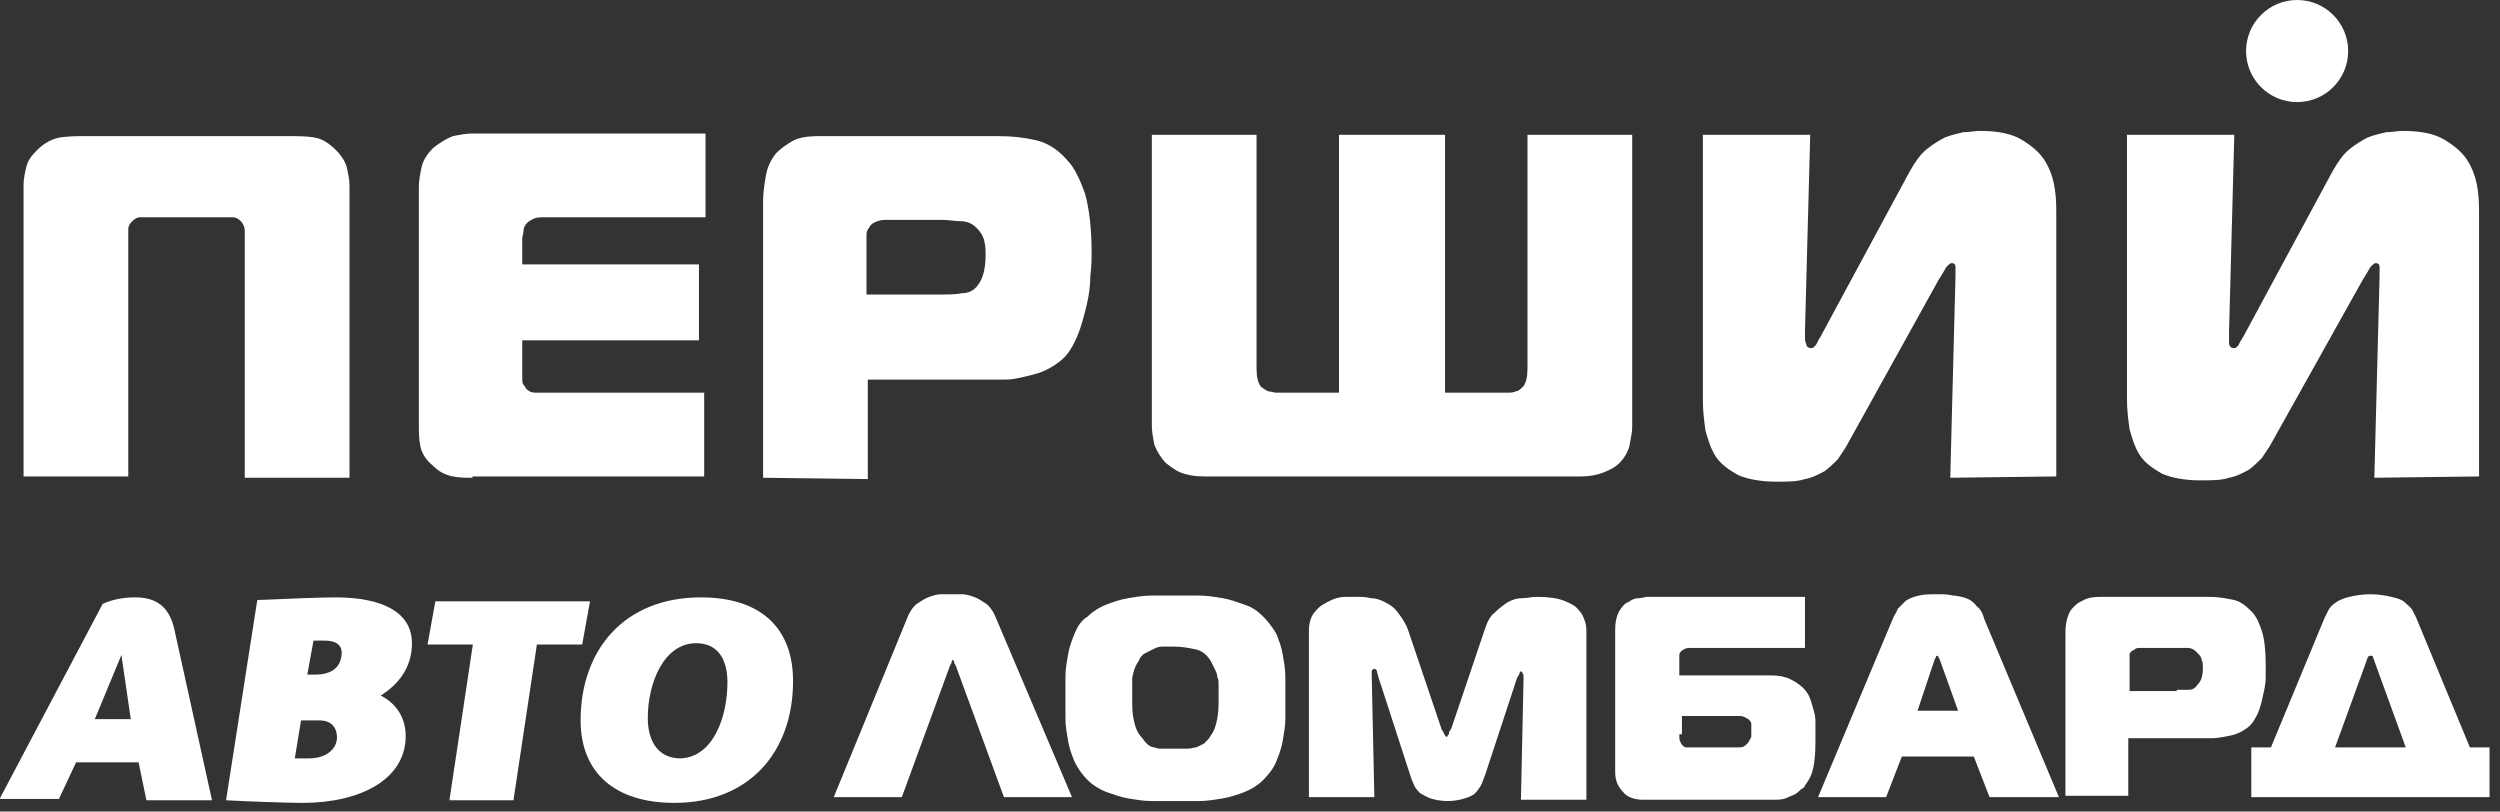 <?xml version="1.0" encoding="UTF-8"?> <svg xmlns="http://www.w3.org/2000/svg" width="191" height="62" viewBox="0 0 191 62" fill="none"><rect x="0" y="0" width="191" height="62" fill="#333333" stroke="none"/> <g clip-path="url(#clip0)"> <path d="M11.3 16.6C11.1 16.6 10.9 16.6 10.7 16.6C10.5 16.6 10.3 16.7 10.1 16.9C9.9 17.1 9.8 17.3 9.8 17.5C9.8 17.7 9.8 18 9.8 18.2V36.4H1.8V14.1C1.8 13.7 1.9 13.2 2 12.8C2.1 12.3 2.4 11.9 2.8 11.5C3.4 10.9 4 10.6 4.6 10.5C5.3 10.4 5.9 10.4 6.5 10.4H22C22.7 10.4 23.4 10.4 24 10.5C24.6 10.6 25.1 10.9 25.7 11.5C26.1 11.9 26.4 12.4 26.5 12.8C26.6 13.3 26.7 13.7 26.7 14.1V36.5H18.7V18.3C18.7 18.1 18.7 17.8 18.7 17.6C18.7 17.4 18.6 17.1 18.4 16.9C18.2 16.7 18 16.6 17.8 16.6C17.6 16.6 17.4 16.6 17.1 16.6H11.3ZM181.4 36.5L181.8 21.1C181.8 20.9 181.8 20.6 181.8 20.4C181.8 20.2 181.7 20.1 181.5 20.1C181.4 20.1 181.3 20.2 181.1 20.4C181 20.6 180.8 20.9 180.5 21.4L173.4 34.1C173.2 34.4 173 34.7 172.8 35C172.5 35.3 172.2 35.6 171.8 35.9C171.4 36.1 170.9 36.4 170.3 36.5C169.7 36.7 169 36.7 168.1 36.7C166.9 36.7 165.9 36.5 165.2 36.2C164.5 35.8 163.9 35.4 163.5 34.8C163.1 34.2 162.9 33.5 162.7 32.8C162.6 32.1 162.5 31.3 162.5 30.5V10.3H170.7L170.3 25.3C170.3 25.6 170.3 25.9 170.3 26.2C170.3 26.5 170.5 26.6 170.7 26.6C170.8 26.6 170.9 26.5 171 26.4C171.1 26.2 171.2 26 171.4 25.7L178.2 13.1C178.6 12.4 179 11.8 179.5 11.4C180 11 180.5 10.7 180.9 10.5C181.4 10.3 181.9 10.2 182.3 10.1C182.8 10.1 183.2 10 183.5 10C184.9 10 186 10.2 186.8 10.7C187.6 11.2 188.2 11.7 188.6 12.4C189 13.1 189.2 13.8 189.3 14.5C189.4 15.2 189.4 15.9 189.4 16.4V36.4L181.4 36.5ZM149 36.5L149.4 21.1C149.4 20.9 149.4 20.6 149.4 20.4C149.4 20.2 149.3 20.1 149.1 20.1C149 20.1 148.9 20.2 148.7 20.4C148.6 20.6 148.4 20.9 148.1 21.4L141 34.2C140.8 34.5 140.6 34.8 140.4 35.1C140.1 35.4 139.8 35.7 139.4 36C139 36.2 138.5 36.5 137.9 36.6C137.3 36.8 136.6 36.8 135.7 36.8C134.5 36.8 133.5 36.6 132.8 36.3C132.1 35.9 131.5 35.5 131.1 34.9C130.7 34.3 130.5 33.6 130.3 32.9C130.2 32.2 130.1 31.4 130.1 30.6V10.3H138.3L137.9 25.3V25.7C137.9 25.9 137.9 26.1 138 26.3C138 26.5 138.2 26.6 138.4 26.6C138.5 26.6 138.6 26.5 138.7 26.4C138.8 26.3 138.9 26 139.1 25.7L145.9 13.1C146.3 12.4 146.7 11.8 147.2 11.4C147.7 11 148.2 10.7 148.6 10.5C149.1 10.3 149.6 10.2 150 10.1C150.5 10.1 150.9 10 151.2 10C152.6 10 153.7 10.2 154.5 10.7C155.3 11.2 155.9 11.7 156.3 12.4C156.7 13.1 156.9 13.8 157 14.5C157.1 15.2 157.1 15.9 157.1 16.4V36.4L149 36.5ZM110.4 10.3V30H115.2C115.4 30 115.6 30 115.8 29.9C116 29.9 116.2 29.7 116.4 29.5C116.6 29.2 116.7 28.8 116.7 28.1V10.3H124.7V32.6C124.7 33 124.6 33.5 124.5 34C124.4 34.5 124.1 35 123.7 35.4C123.4 35.7 123 35.9 122.5 36.1C122 36.3 121.4 36.4 120.8 36.4H92C91.3 36.4 90.7 36.3 90.2 36.1C89.7 35.9 89.4 35.6 89.1 35.4C88.7 35 88.4 34.5 88.2 34C88.1 33.5 88 33 88 32.5V10.3H96V28.1C96 28.8 96.1 29.2 96.3 29.5C96.5 29.7 96.7 29.8 96.9 29.9C97.1 29.9 97.3 30 97.5 30H102.3V10.3H110.4ZM58.3 36.5V15.3C58.3 14.8 58.4 14.1 58.5 13.5C58.6 12.8 58.9 12.2 59.3 11.7C59.6 11.4 60 11.1 60.5 10.8C61 10.5 61.7 10.4 62.6 10.4H76.3C77.3 10.4 78.2 10.5 79.1 10.7C80 10.9 80.8 11.4 81.5 12.2C82.1 12.8 82.5 13.7 82.9 14.8C83.2 15.9 83.4 17.4 83.4 19.3C83.4 19.7 83.4 20.3 83.3 21.1C83.3 21.8 83.2 22.6 83 23.4C82.8 24.2 82.6 25 82.3 25.7C82 26.4 81.6 27.1 81.1 27.5C80.5 28 79.8 28.4 79 28.6C78.2 28.8 77.5 29 76.8 29H66.3V36.6L58.3 36.5ZM72 22.5C72.5 22.5 73 22.5 73.5 22.4C74 22.4 74.4 22.2 74.7 21.8C75.1 21.3 75.3 20.5 75.3 19.5C75.3 19.2 75.3 18.8 75.2 18.4C75.1 18 74.9 17.7 74.6 17.4C74.3 17.1 73.9 16.9 73.4 16.9C73 16.9 72.5 16.8 72 16.8H67.6C67.3 16.8 67 16.9 66.8 17C66.6 17.1 66.5 17.2 66.4 17.4C66.3 17.5 66.2 17.7 66.2 17.9C66.2 18.1 66.2 18.2 66.2 18.4V22.5H72ZM36.1 36.5C35.6 36.5 35.1 36.5 34.6 36.4C34.1 36.3 33.6 36.1 33.1 35.6C32.5 35.1 32.2 34.6 32.1 34C32 33.5 32 32.9 32 32.3V14.3C32 13.8 32.1 13.3 32.2 12.8C32.3 12.3 32.6 11.8 33.1 11.3C33.6 10.9 34.1 10.6 34.6 10.4C35.1 10.3 35.6 10.2 36.1 10.2H53.9V16.6H41.5C41.3 16.6 41 16.6 40.8 16.7C40.6 16.8 40.4 16.9 40.3 17C40.1 17.2 40 17.4 40 17.6C40 17.8 39.9 18.1 39.9 18.2V20.2H53.4V26H39.9V28.8C39.9 29.1 39.9 29.3 40 29.4C40.1 29.5 40.2 29.7 40.2 29.7C40.4 29.9 40.6 30 40.9 30C41.2 30 41.5 30 41.7 30H53.8V36.4H36.1V36.5Z" fill="white"></path> <path d="M175.5 7.8C177.654 7.8 179.4 6.054 179.4 3.9C179.4 1.746 177.654 0 175.5 0C173.346 0 171.6 1.746 171.6 3.9C171.6 6.054 173.346 7.8 175.5 7.8Z" fill="white"></path> <path d="M69.4 47C69.6 46.6 69.8 46.3 70.1 46.1C70.4 45.9 70.7 45.7 71 45.6C71.3 45.5 71.6 45.4 71.9 45.4C72.2 45.4 72.5 45.4 72.7 45.4C72.9 45.4 73.2 45.4 73.5 45.4C73.8 45.4 74.1 45.5 74.4 45.6C74.7 45.7 75 45.9 75.3 46.1C75.6 46.3 75.8 46.6 76 47L81.9 60.9H76.7L73 50.8C73 50.8 72.9 50.7 72.9 50.6C72.9 50.5 72.8 50.4 72.8 50.4C72.8 50.4 72.7 50.5 72.7 50.6C72.7 50.7 72.6 50.8 72.6 50.8L68.9 60.9H63.7L69.4 47Z" fill="white"></path> <path d="M89.8 45.5C90.4 45.5 91 45.5 91.6 45.5C92.2 45.5 92.8 45.6 93.4 45.7C94 45.8 94.5 46 95.1 46.2C95.7 46.4 96.1 46.7 96.5 47.1C96.9 47.5 97.2 47.9 97.5 48.4C97.7 48.9 97.9 49.4 98 50C98.1 50.6 98.2 51.1 98.2 51.7C98.2 52.3 98.2 52.8 98.2 53.3C98.2 53.8 98.2 54.3 98.2 54.9C98.2 55.5 98.1 56 98 56.6C97.9 57.2 97.7 57.7 97.5 58.2C97.3 58.7 96.9 59.2 96.5 59.6C96.1 60 95.6 60.3 95.1 60.5C94.6 60.7 94 60.9 93.4 61C92.8 61.1 92.2 61.2 91.6 61.2C91 61.2 90.4 61.2 89.8 61.2C89.2 61.2 88.6 61.2 88 61.2C87.4 61.2 86.8 61.1 86.2 61C85.6 60.9 85.1 60.7 84.5 60.5C84 60.3 83.5 60 83.1 59.6C82.7 59.2 82.4 58.8 82.1 58.2C81.9 57.7 81.7 57.2 81.6 56.6C81.5 56 81.4 55.5 81.4 54.9C81.4 54.3 81.4 53.8 81.4 53.3C81.4 52.8 81.4 52.2 81.4 51.7C81.4 51.1 81.5 50.6 81.6 50C81.7 49.4 81.9 48.9 82.1 48.4C82.3 47.9 82.6 47.4 83.1 47.1C83.5 46.7 84 46.4 84.5 46.2C85 46 85.6 45.8 86.2 45.7C86.8 45.6 87.4 45.5 88 45.5C88.6 45.5 89.2 45.5 89.8 45.5ZM86.5 53.3C86.5 53.9 86.5 54.5 86.6 54.9C86.7 55.4 86.8 55.8 87.1 56.2C87.3 56.4 87.4 56.6 87.6 56.8C87.8 57 88 57.1 88.2 57.1C88.4 57.2 88.7 57.2 88.9 57.2C89.2 57.2 89.5 57.2 89.8 57.2C90.1 57.2 90.4 57.2 90.7 57.2C91 57.2 91.2 57.1 91.4 57.1C91.6 57 91.8 56.9 92 56.8C92.2 56.6 92.4 56.4 92.5 56.2C92.8 55.8 92.9 55.4 93 54.9C93.1 54.4 93.1 53.9 93.1 53.3C93.1 53 93.1 52.7 93.1 52.4C93.1 52.1 93.1 51.9 93 51.7C93 51.5 92.9 51.3 92.8 51.1C92.7 50.9 92.6 50.7 92.5 50.5C92.2 50 91.8 49.7 91.3 49.6C90.8 49.5 90.3 49.4 89.7 49.4C89.4 49.4 89.1 49.4 88.8 49.4C88.5 49.4 88.3 49.5 88.1 49.6C87.9 49.7 87.7 49.8 87.5 49.9C87.3 50 87.1 50.2 87 50.5C86.7 50.9 86.6 51.3 86.5 51.8C86.5 52.1 86.5 52.7 86.5 53.3Z" fill="white"></path> <path d="M113.5 59.1C113.4 59.4 113.3 59.6 113.2 59.9C113.1 60.1 112.9 60.4 112.7 60.6C112.5 60.8 112.2 60.9 111.9 61C111.6 61.1 111.1 61.2 110.6 61.2C110.1 61.2 109.6 61.1 109.3 61C109 60.9 108.7 60.7 108.5 60.6C108.3 60.4 108.1 60.2 108 59.9C107.9 59.7 107.8 59.4 107.7 59.1L105.3 51.7C105.3 51.6 105.2 51.4 105.2 51.3C105.2 51.2 105.1 51.1 105 51.1C104.9 51.1 104.8 51.2 104.8 51.3C104.8 51.4 104.8 51.5 104.8 51.6L105 60.9H100V48.2C100 47.5 100.2 47 100.5 46.7C100.8 46.3 101.2 46.1 101.6 45.9C102 45.7 102.4 45.6 102.8 45.6C103.2 45.6 103.5 45.6 103.7 45.6C104 45.6 104.4 45.6 104.7 45.7C105.1 45.7 105.4 45.8 105.8 46C106.2 46.2 106.5 46.4 106.8 46.8C107.1 47.2 107.4 47.6 107.6 48.2L110.1 55.6C110.1 55.6 110.1 55.7 110.2 55.8C110.2 55.9 110.3 55.9 110.3 56C110.3 56.1 110.4 56.1 110.4 56.2C110.5 56.3 110.5 56.3 110.5 56.3C110.5 56.3 110.6 56.3 110.6 56.2C110.7 56.1 110.7 56.1 110.7 56C110.7 55.9 110.8 55.8 110.8 55.8C110.8 55.7 110.9 55.7 110.9 55.6L113.4 48.2C113.6 47.6 113.8 47.1 114.2 46.8C114.5 46.5 114.9 46.2 115.2 46C115.6 45.8 115.9 45.7 116.3 45.7C116.7 45.7 117 45.6 117.4 45.6C118.3 45.6 119 45.7 119.5 45.9C120 46.1 120.4 46.3 120.6 46.6C120.9 46.9 121 47.2 121.1 47.5C121.2 47.8 121.2 48.1 121.2 48.3V61.1H116.2L116.4 51.8C116.4 51.6 116.4 51.5 116.3 51.4C116.3 51.3 116.2 51.3 116.2 51.3C116.2 51.3 116.1 51.3 116.1 51.4C116.1 51.5 116 51.6 115.9 51.8L113.5 59.1Z" fill="white"></path> <path d="M137.8 49.5H129.2C129 49.5 128.8 49.5 128.7 49.6C128.6 49.6 128.5 49.7 128.4 49.8C128.3 49.9 128.3 50 128.3 50.1C128.3 50.2 128.3 50.3 128.3 50.5V51.6H135.3C135.9 51.6 136.4 51.7 136.8 51.9C137.2 52.1 137.5 52.3 137.8 52.6C138 52.8 138.2 53.1 138.3 53.4C138.4 53.7 138.5 54 138.6 54.4C138.7 54.7 138.7 55 138.7 55.4C138.7 55.7 138.7 56 138.7 56.3C138.7 57 138.7 57.6 138.6 58.3C138.5 59 138.3 59.5 137.9 60C137.9 60.1 137.8 60.2 137.6 60.3C137.5 60.4 137.3 60.6 137.1 60.7C136.9 60.8 136.6 60.9 136.4 61C136.1 61.1 135.8 61.1 135.4 61.1H125.5C124.9 61.1 124.3 60.9 124 60.5C123.6 60.1 123.4 59.6 123.4 59V48.1C123.4 47.5 123.5 47.1 123.7 46.7C123.9 46.4 124.1 46.1 124.4 46C124.7 45.8 124.9 45.7 125.2 45.7C125.5 45.7 125.7 45.6 125.8 45.6H137.9V49.5H137.8ZM128.3 56.1C128.3 56.4 128.3 56.6 128.4 56.7C128.4 56.8 128.5 56.9 128.6 57C128.7 57.1 128.8 57.1 128.9 57.1C129 57.1 129.2 57.1 129.4 57.1H132.3C132.4 57.1 132.6 57.1 132.9 57.1C133.2 57.1 133.3 57 133.5 56.8C133.6 56.7 133.7 56.5 133.8 56.3C133.8 56.1 133.8 56 133.8 55.8C133.8 55.6 133.8 55.5 133.8 55.3C133.8 55.2 133.7 55 133.5 54.9C133.3 54.8 133.2 54.7 132.9 54.7C132.7 54.7 132.5 54.7 132.4 54.7H128.5V56.1H128.3Z" fill="white"></path> <path d="M144.6 47.3C144.7 47 144.9 46.8 145 46.5C145.2 46.3 145.4 46.1 145.6 45.9C145.9 45.7 146.2 45.6 146.6 45.5C147 45.4 147.5 45.4 148.1 45.4C148.5 45.4 148.8 45.4 149.2 45.5C149.5 45.5 149.9 45.6 150.2 45.7C150.5 45.8 150.8 46 151 46.3C151.3 46.5 151.5 46.9 151.6 47.3L157.3 60.9H152L150.8 57.8H145.3L144.1 60.9H138.9L144.6 47.3ZM146.5 54.3H149.6L148.2 50.4C148.2 50.3 148.1 50.3 148.1 50.2C148.1 50.1 148 50.1 148 50.1C148 50.1 147.9 50.1 147.9 50.2C147.9 50.3 147.8 50.3 147.8 50.4L146.5 54.3Z" fill="white"></path> <path d="M157.8 60.9V48.5C157.8 48.2 157.8 47.8 157.9 47.4C158 47 158.1 46.7 158.4 46.4C158.6 46.2 158.8 46 159.1 45.9C159.4 45.7 159.9 45.6 160.4 45.6H168.8C169.4 45.6 170 45.7 170.5 45.8C171.1 45.9 171.5 46.2 172 46.7C172.4 47.1 172.6 47.6 172.8 48.2C173 48.8 173.1 49.7 173.1 50.8C173.1 51.1 173.1 51.4 173.1 51.8C173.1 52.2 173 52.7 172.9 53.1C172.8 53.6 172.7 54 172.5 54.5C172.3 54.9 172.1 55.3 171.7 55.6C171.3 55.9 170.9 56.1 170.4 56.2C169.9 56.3 169.4 56.4 169 56.4H162.6V60.8H157.8V60.9ZM166.3 52.7C166.6 52.7 166.9 52.7 167.2 52.7C167.5 52.7 167.7 52.6 167.9 52.3C168.2 52 168.3 51.6 168.3 51C168.3 50.8 168.3 50.6 168.2 50.4C168.2 50.2 168 50 167.8 49.8C167.6 49.6 167.4 49.5 167.1 49.5C166.8 49.5 166.6 49.5 166.3 49.5H163.6C163.4 49.5 163.2 49.5 163.1 49.6C163 49.7 162.9 49.7 162.8 49.8C162.7 49.9 162.7 50 162.7 50.1C162.7 50.2 162.7 50.3 162.7 50.4V52.8H166.3V52.7Z" fill="white"></path> <path d="M177.6 47.2C177.7 47 177.8 46.8 177.9 46.6C178 46.4 178.2 46.2 178.5 46C178.8 45.8 179.1 45.7 179.5 45.6C179.9 45.5 180.5 45.4 181.1 45.4C181.7 45.4 182.3 45.5 182.7 45.6C183.1 45.7 183.5 45.8 183.7 46C183.9 46.2 184.2 46.4 184.3 46.6C184.4 46.8 184.5 47 184.6 47.2L188.7 57.1H190.2V60.9H172V57.1H173.5L177.6 47.2ZM178.4 57.1H183.8L181.4 50.5C181.4 50.4 181.3 50.3 181.3 50.2C181.3 50.1 181.2 50.1 181.1 50.1C181 50.1 181 50.1 180.9 50.2C180.9 50.3 180.8 50.4 180.8 50.5L178.4 57.1Z" fill="white"></path> <path d="M10.588 58.24H5.815L4.502 61.04H-0.033L7.843 46.14C8.678 45.74 9.633 45.64 10.349 45.64C12.02 45.64 12.975 46.44 13.333 48.14L16.197 61.14H11.185L10.588 58.24ZM9.991 54.94L9.275 50.04L7.246 54.94H9.991Z" fill="white"></path> <path d="M30.994 56.24C30.994 59.54 27.534 61.34 23.118 61.34C22.044 61.34 19.061 61.24 17.27 61.14L19.657 45.84C22.044 45.74 24.55 45.64 25.624 45.64C29.323 45.64 31.472 46.84 31.472 49.14C31.472 50.94 30.517 52.24 29.085 53.14C30.279 53.74 30.994 54.84 30.994 56.24ZM25.744 56.34C25.744 55.54 25.266 55.04 24.431 55.04H22.999L22.522 57.94C22.999 57.94 23.357 57.94 23.596 57.94C25.028 57.94 25.744 57.14 25.744 56.34ZM24.789 48.94C24.55 48.94 24.311 48.94 23.953 48.94L23.476 51.54H24.073C25.386 51.54 26.102 50.94 26.102 49.84C26.102 49.34 25.744 48.94 24.789 48.94Z" fill="white"></path> <path d="M44.479 49.24H41.019L39.228 61.14H34.336L36.126 49.24H32.665L33.262 45.94H45.076L44.479 49.24Z" fill="white"></path> <path d="M44.359 55.04C44.359 49.64 47.701 45.64 53.548 45.64C58.083 45.64 60.589 47.94 60.589 52.04C60.589 57.44 57.248 61.34 51.52 61.34C46.985 61.34 44.359 59.04 44.359 55.04ZM55.577 52.14C55.577 50.24 54.742 49.14 53.19 49.14C50.684 49.14 49.491 52.24 49.491 54.84C49.491 56.84 50.445 57.94 51.997 57.94C54.503 57.84 55.577 54.74 55.577 52.14Z" fill="white"></path> </g> <defs> <clipPath id="clip0"> <rect width="190.3" height="61.3" fill="white"></rect> </clipPath> </defs> </svg> 